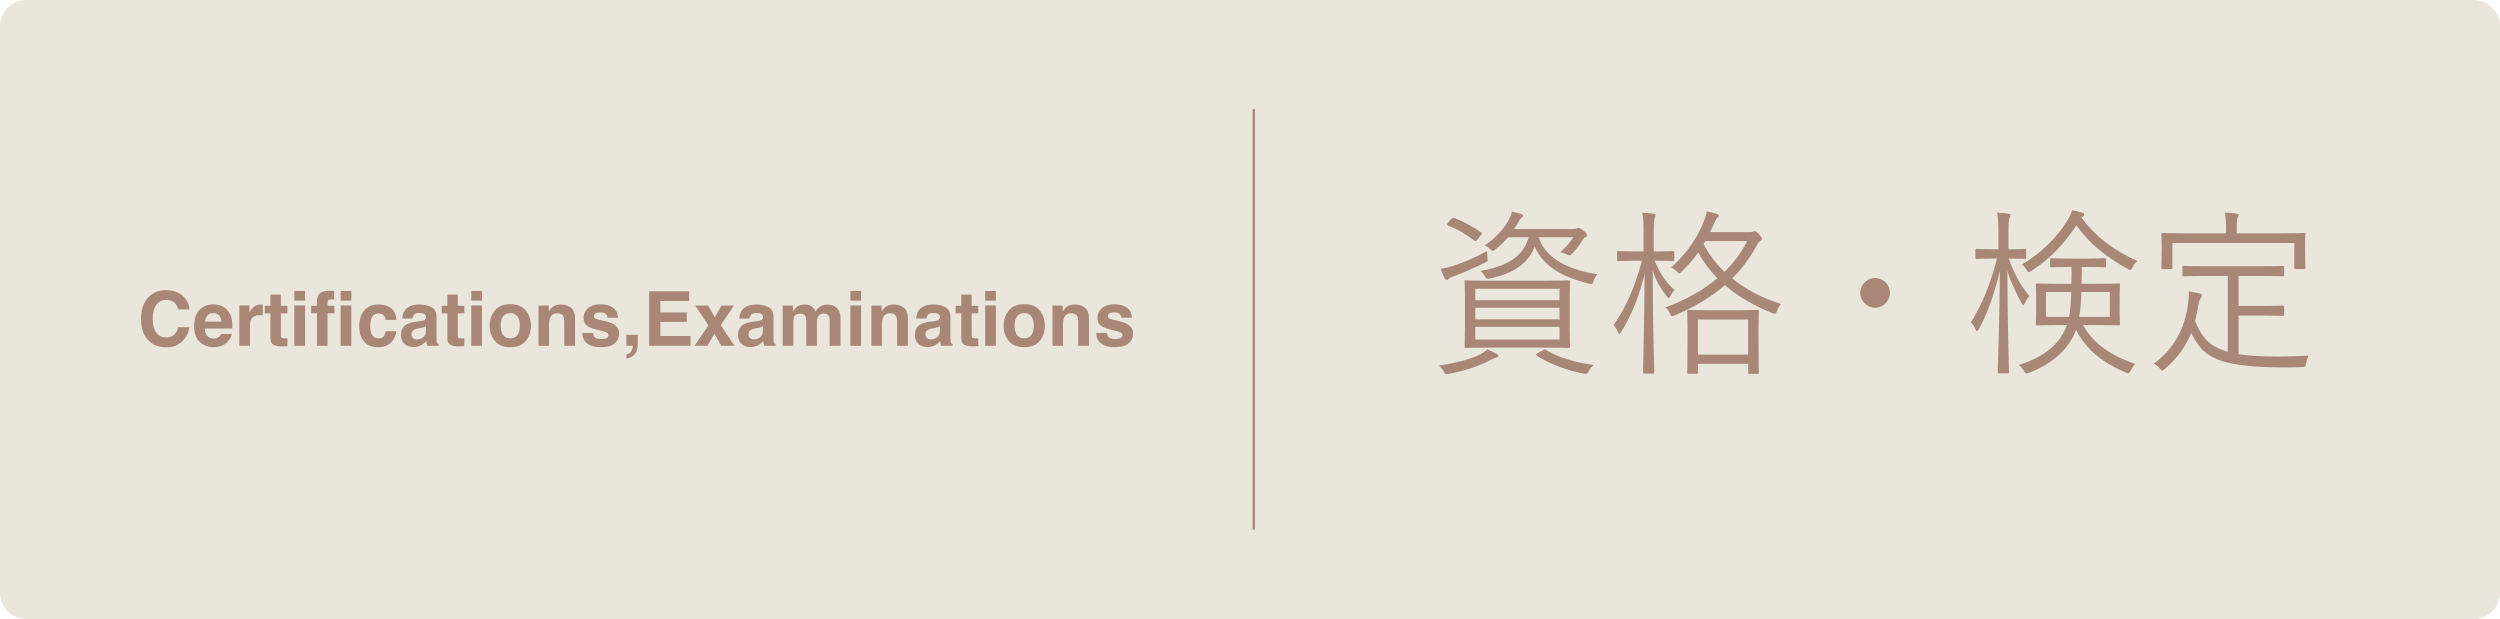 <?xml version="1.0" encoding="utf-8"?>
<!-- Generator: Adobe Illustrator 26.2.1, SVG Export Plug-In . SVG Version: 6.00 Build 0)  -->
<!DOCTYPE svg PUBLIC "-//W3C//DTD SVG 1.1//EN" "http://www.w3.org/Graphics/SVG/1.1/DTD/svg11.dtd">
<svg version="1.1" id="レイヤー_1" xmlns="http://www.w3.org/2000/svg" xmlns:xlink="http://www.w3.org/1999/xlink" x="0px"
	 y="0px" width="1088.352px" height="269.496px" viewBox="0 0 1088.352 269.496"
	 style="enable-background:new 0 0 1088.352 269.496;" xml:space="preserve">
<g>
	<path style="opacity:0.85;fill:#E6E2D6;" d="M1077.013,269.496H11.339C5.102,269.496,0,264.394,0,258.157V11.339C0,5.102,5.102,0,11.339,0h1065.674
		c6.236,0,11.339,5.102,11.339,11.339v246.819C1088.352,264.394,1083.249,269.496,1077.013,269.496z"/>
	<line style="fill:none;stroke:#A98776;stroke-miterlimit:10;" x1="545.818" y1="47.521" x2="545.818" y2="230.624"/>
	<g>
		<g>
			<path style="fill:#A98776;" d="M651.443,155.685c-0.778,0.156-1.634,0.545-2.49,1.012c-4.826,2.646-11.676,4.826-18.214,6.071
				c-1.479,0.312-1.557,0.233-2.257-1.09c-0.623-1.012-1.323-1.945-2.023-2.568c6.693-0.934,13.621-2.646,18.058-4.903
				c1.012-0.545,2.102-1.246,2.957-2.102c1.791,0.778,2.803,1.245,4.048,1.945c0.545,0.312,0.778,0.545,0.778,0.935
				C652.3,155.296,652.066,155.53,651.443,155.685z M646.385,114.355c-4.593,2.335-9.263,4.358-12.921,5.682
				c-1.479,0.545-2.257,0.856-2.646,1.245c-0.39,0.39-0.7,0.545-1.012,0.545c-0.39,0-0.623-0.155-0.856-0.622
				c-0.545-1.09-1.245-2.725-1.79-4.203c1.557-0.233,3.58-0.623,5.682-1.323c4.515-1.479,8.951-3.425,14.556-6.383
				c0,0.778,0.077,1.79,0.155,2.725C647.785,113.654,647.785,113.654,646.385,114.355z M631.674,95.441
				c0.545-0.7,0.855-0.778,1.4-0.545c3.736,1.323,8.018,3.736,11.676,6.227c0.545,0.39,0.545,0.545-0.078,1.323l-1.479,1.79
				c-0.778,0.935-0.856,0.856-1.401,0.468c-3.813-2.958-7.55-4.981-11.364-6.539c-0.622-0.233-0.7-0.467,0-1.245L631.674,95.441z
				 M683.357,143.075c0,5.448,0.155,7.395,0.155,7.784c0,0.544-0.078,0.622-0.623,0.622c-0.467,0-3.113-0.155-10.818-0.155h-23.039
				c-7.706,0-10.353,0.155-10.819,0.155c-0.545,0-0.623-0.078-0.623-0.622c0-0.468,0.156-2.336,0.156-7.784v-12.609
				c0-5.526-0.156-7.395-0.156-7.783c0-0.545,0.078-0.623,0.623-0.623c0.467,0,3.113,0.156,10.819,0.156h23.039
				c7.705,0,10.352-0.156,10.818-0.156c0.545,0,0.623,0.078,0.623,0.623c0,0.389-0.155,2.257-0.155,7.783V143.075z M678.92,125.718
				h-36.661v4.981h36.661V125.718z M678.92,133.969h-36.661v5.06h36.661V133.969z M678.92,142.297h-36.661v5.526h36.661V142.297z
				 M669.891,103.302c3.113,10.43,15.645,14.633,25.53,16.111c-0.701,0.778-1.246,1.713-1.635,2.88
				c-0.467,1.401-0.623,1.558-2.023,1.168c-9.652-2.335-19.537-6.538-23.662-16.112c-2.803,7.551-9.574,11.754-19.304,13.855
				c-1.479,0.311-1.634,0.311-2.49-1.168c-0.467-0.778-1.245-1.635-1.868-2.102c11.286-1.945,18.759-6.071,21.016-14.633h-8.951
				c-1.557,1.868-3.269,3.58-5.526,5.293c-0.545,0.389-0.778,0.622-1.09,0.622s-0.622-0.233-1.245-0.855
				c-0.623-0.623-1.479-1.168-2.335-1.479c4.826-3.347,8.25-7.083,10.43-10.975c0.623-1.09,1.168-2.413,1.479-3.813
				c1.634,0.389,2.88,0.7,3.892,1.012c0.622,0.233,0.934,0.467,0.934,0.856c0,0.311-0.233,0.544-0.7,0.855s-0.856,1.012-1.245,1.713
				c-0.623,1.167-1.246,2.179-1.946,3.191h25.062c1.168,0,1.791-0.078,2.102-0.234c0.312-0.155,0.623-0.311,0.856-0.311
				c0.39,0,0.778,0.233,1.946,1.089c1.323,1.013,1.79,1.635,1.79,2.102c0,0.39-0.233,0.545-0.623,0.778
				c-0.545,0.312-0.856,0.623-1.479,1.635c-1.323,2.102-2.335,3.425-4.203,5.448c-0.623,0.623-0.856,0.935-1.323,0.935
				c-0.312,0-0.778-0.155-1.401-0.467c-0.934-0.468-1.79-0.701-2.646-0.856c2.335-1.946,4.203-4.281,5.683-6.538H669.891z
				 M671.681,152.493c0.623-0.389,0.935-0.467,1.401-0.155c5.604,3.503,12.765,5.448,20.782,6.538
				c-0.778,0.7-1.558,1.479-2.18,2.646c-0.7,1.245-0.856,1.323-2.413,1.09c-6.227-1.168-14.478-3.97-20.237-7.784
				c-0.545-0.389-0.467-0.622,0.467-1.167L671.681,152.493z"/>
			<path style="fill:#A98776;" d="M720.325,113.498c2.258,5.293,4.748,9.34,8.641,12.688c-0.701,0.778-1.323,1.712-1.791,2.724
				c-0.311,0.623-0.467,0.935-0.7,0.935c-0.155,0-0.389-0.233-0.778-0.701c-2.725-3.425-4.67-6.85-6.227-11.363
				c0.077,23.973,0.7,43.12,0.7,44.21c0,0.545-0.078,0.623-0.623,0.623h-3.658c-0.545,0-0.622-0.078-0.622-0.623
				c0-1.09,0.545-19.926,0.7-42.731c-2.335,9.574-5.682,17.979-10.118,25.141c-0.39,0.623-0.623,0.935-0.856,0.935
				s-0.467-0.312-0.7-0.935c-0.468-1.167-1.168-2.257-1.868-2.88c5.682-7.939,9.418-17.046,12.376-28.021h-2.88
				c-5.371,0-6.928,0.155-7.317,0.155c-0.544,0-0.622-0.077-0.622-0.622v-3.036c0-0.622,0.078-0.7,0.622-0.7
				c0.39,0,1.946,0.155,7.317,0.155h3.58v-7.627c0-4.515-0.078-6.85-0.545-9.185c1.946,0.077,3.113,0.155,4.903,0.389
				c0.545,0.078,0.856,0.39,0.856,0.7c0,0.545-0.155,0.935-0.39,1.479c-0.311,0.856-0.389,2.179-0.389,6.538v7.705h0.934
				c5.449,0,6.928-0.155,7.395-0.155c0.545,0,0.623,0.078,0.623,0.7v3.036c0,0.545-0.078,0.622-0.623,0.622
				c-0.467,0-1.945-0.155-7.395-0.155H720.325z M761.656,101.045c0.622,0,1.012,0,1.323-0.156c0.312-0.155,0.545-0.233,0.778-0.233
				c0.389,0,0.934,0.155,2.023,1.245c1.09,1.245,1.245,1.557,1.245,1.946c0,0.467-0.233,0.778-0.7,1.09
				c-0.545,0.389-0.934,0.855-1.557,1.945c-2.958,5.448-6.46,10.196-10.663,14.322c6.305,5.137,13.698,8.795,21.248,11.13
				c-0.855,1.012-1.322,1.946-1.79,3.036c-0.545,1.4-0.545,1.4-2.023,0.934c-7.316-2.958-14.478-6.85-20.626-12.143
				c-5.916,5.138-13.076,9.418-21.716,13.076c-0.545,0.234-0.935,0.39-1.168,0.39c-0.467,0-0.7-0.312-1.09-1.245
				c-0.467-1.012-1.167-1.946-1.868-2.568c8.484-3.036,16.268-7.395,22.572-12.688c-3.191-3.27-6.071-7.005-8.328-11.208
				c-2.102,2.957-4.515,5.682-7.161,8.25c-0.545,0.545-0.855,0.856-1.167,0.856c-0.233,0-0.545-0.312-1.09-0.935
				c-0.623-0.7-1.635-1.245-2.413-1.634c6.538-5.76,11.831-13.311,14.478-20.627c0.545-1.323,0.934-2.646,1.012-3.813
				c1.79,0.389,3.27,0.7,4.437,1.09c0.545,0.233,0.856,0.389,0.856,0.778c0,0.312-0.233,0.622-0.623,0.934
				c-0.545,0.467-0.855,1.09-1.245,2.024c-0.623,1.479-1.245,2.88-1.946,4.203H761.656z M765.548,149.302
				c0,10.819,0.155,12.532,0.155,12.921c0,0.467-0.077,0.545-0.622,0.545h-3.425c-0.545,0-0.623-0.078-0.623-0.545v-3.813h-21.871
				v3.735c0,0.468-0.078,0.545-0.623,0.545h-3.425c-0.545,0-0.623-0.077-0.623-0.545c0-0.467,0.156-2.179,0.156-12.765v-5.76
				c0-5.76-0.156-7.628-0.156-8.095c0-0.545,0.078-0.623,0.623-0.623c0.39,0,2.491,0.156,9.029,0.156h11.908
				c6.461,0,8.562-0.156,9.029-0.156c0.545,0,0.622,0.078,0.622,0.623c0,0.39-0.155,2.335-0.155,7.238V149.302z M761.033,139.106
				h-21.871v15.256h21.871V139.106z M742.431,104.937l-0.778,1.323c2.335,4.592,5.448,8.562,9.106,12.064
				c4.126-4.048,7.473-8.562,9.886-13.388H742.431z"/>
			<path style="fill:#A98776;" d="M822.754,127.509c0,3.502-2.88,6.46-6.46,6.46c-3.503,0-6.461-2.958-6.461-6.46
				c0-3.581,2.958-6.461,6.461-6.461C819.874,121.048,822.754,123.928,822.754,127.509z"/>
			<path style="fill:#A98776;" d="M882.063,112.097c0,0.545-0.078,0.623-0.623,0.623c-0.467,0-1.946-0.155-6.928-0.155
				c2.18,6.46,5.138,11.675,8.951,16.345c-0.778,0.778-1.479,2.024-1.945,3.036c-0.312,0.622-0.545,0.934-0.701,0.934
				c-0.233,0-0.389-0.312-0.7-0.856c-2.257-4.203-4.592-8.64-6.227-14.088c0.077,23.506,0.7,42.888,0.7,44.055
				c0,0.467-0.078,0.545-0.545,0.545h-3.736c-0.545,0-0.622-0.078-0.622-0.545c0-1.167,0.778-21.016,0.934-43.977
				c-2.335,9.34-4.825,17.357-9.185,25.296c-0.312,0.545-0.545,0.856-0.778,0.856s-0.467-0.233-0.622-0.778
				c-0.468-1.245-1.246-2.413-2.024-3.035c4.515-7.239,8.329-16.034,11.364-27.787h-1.79c-5.138,0-6.616,0.155-7.005,0.155
				c-0.545,0-0.623-0.078-0.623-0.623v-3.035c0-0.623,0.078-0.7,0.623-0.7c0.389,0,1.867,0.155,7.005,0.155h2.413v-6.693
				c0-4.593-0.078-6.85-0.623-9.263c1.946,0.078,3.503,0.233,4.903,0.467c0.623,0.078,0.935,0.312,0.935,0.7
				c0,0.545-0.233,0.935-0.468,1.401c-0.311,0.778-0.389,2.18-0.389,6.616v6.771h0.389c4.748,0,6.228-0.155,6.694-0.155
				c0.545,0,0.623,0.077,0.623,0.7V112.097z M906.814,141.519c4.593,8.173,12.454,13.543,22.806,16.891
				c-0.778,0.778-1.479,1.79-2.023,2.88c-0.467,0.855-0.7,1.245-1.09,1.245c-0.312,0-0.623-0.155-1.245-0.39
				c-9.963-4.437-16.734-9.495-21.482-18.524c-2.803,7.706-9.651,14.556-20.471,18.681c-1.479,0.467-1.479,0.467-2.258-0.935
				c-0.544-0.855-1.323-1.79-2.179-2.49c11.753-3.658,18.213-9.651,20.938-17.357h-2.958c-7.083,0-9.496,0.156-9.963,0.156
				c-0.545,0-0.622-0.078-0.622-0.623c0-0.467,0.155-1.713,0.155-5.682v-5.604c0-4.048-0.155-5.371-0.155-5.76
				c0-0.545,0.077-0.623,0.622-0.623c0.467,0,2.88,0.156,9.963,0.156h4.903c0.078-2.18,0.078-4.593,0.078-7.316h-1.167
				c-5.449,0-7.083,0.155-7.473,0.155c-0.622,0-0.7-0.078-0.7-0.545v-2.802c0-0.545,0.078-0.623,0.7-0.623
				c0.39,0,2.023,0.156,7.473,0.156h8.017c5.448,0,7.083-0.156,7.473-0.156c0.622,0,0.7,0.078,0.7,0.623v2.802
				c0,0.467-0.078,0.545-0.7,0.545c-0.39,0-2.024-0.155-7.473-0.155h-2.413c0,2.646,0,5.137-0.077,7.316h6.227
				c7.083,0,9.496-0.156,9.885-0.156c0.545,0,0.623,0.078,0.623,0.623c0,0.389-0.156,1.712-0.156,5.76v5.604
				c0,3.969,0.156,5.215,0.156,5.682c0,0.545-0.078,0.623-0.623,0.623c-0.389,0-2.802-0.156-9.885-0.156H906.814z M928.374,116.456
				c-0.39,0.778-0.623,1.09-0.935,1.09c-0.233,0-0.622-0.156-1.167-0.468c-9.418-5.292-16.423-10.663-22.339-18.991
				c-5.06,7.861-11.441,14.555-19.536,19.848c-0.545,0.312-0.935,0.545-1.168,0.545c-0.312,0-0.545-0.312-1.012-1.09
				c-0.545-0.856-1.245-1.712-2.023-2.257c8.328-4.826,15.411-11.831,20.003-19.459c1.013-1.635,1.479-2.646,1.868-4.125
				c1.79,0.312,3.036,0.622,4.359,1.012c0.622,0.155,0.934,0.389,0.934,0.934c0,0.233-0.155,0.545-0.467,0.701
				c-0.312,0.155-0.545,0.311-0.778,0.545c6.071,8.095,13.543,14.01,24.44,18.913C929.619,114.355,928.919,115.288,928.374,116.456z
				 M890.702,127.119v10.819h10.04c0.545-2.725,0.856-6.071,0.935-10.819H890.702z M918.489,127.119h-12.376
				c-0.156,4.437-0.39,7.861-0.935,10.819h13.311V127.119z"/>
			<path style="fill:#A98776;" d="M974.528,154.206c4.515,0.7,10.196,1.012,17.591,1.012c3.892,0,8.328-0.156,12.92-0.39
				c-0.545,1.09-0.855,2.18-1.089,3.27c-0.312,1.557-0.312,1.635-1.868,1.712c-2.491,0.078-4.904,0.156-7.316,0.156
				c-30.745-0.078-35.727-4.981-40.864-15.022c-2.568,6.46-6.305,11.208-11.441,15.645c-0.545,0.468-0.856,0.778-1.09,0.778
				c-0.312,0-0.545-0.311-1.09-0.934c-0.778-0.934-1.634-1.635-2.646-2.102c8.018-5.915,13.622-14.399,15.022-27.087
				c0.233-1.79,0.312-2.88,0.233-4.358c1.79,0.233,3.191,0.545,4.515,0.856c0.935,0.233,1.168,0.467,1.168,0.855
				c0,0.468-0.312,0.856-0.545,1.246c-0.312,0.389-0.623,1.09-0.778,1.945c-0.468,2.88-1.012,5.526-1.713,7.939
				c2.88,6.85,6.071,11.131,14.322,13.388v-33.002h-8.406c-7.784,0-10.274,0.155-10.664,0.155c-0.622,0-0.7-0.078-0.7-0.622v-3.27
				c0-0.545,0.078-0.623,0.7-0.623c0.39,0,2.88,0.156,10.664,0.156h21.638c7.706,0,10.274-0.156,10.663-0.156
				c0.545,0,0.623,0.078,0.623,0.623v3.27c0,0.544-0.078,0.622-0.623,0.622c-0.389,0-2.957-0.155-10.663-0.155h-8.562v13.076h11.598
				c5.525,0,7.16-0.156,7.627-0.156c0.545,0,0.623,0.078,0.623,0.623v3.27c0,0.545-0.078,0.622-0.623,0.622
				c-0.467,0-2.102-0.155-7.627-0.155h-11.598V154.206z M1003.482,108.517c0,6.616,0.156,7.55,0.156,8.017
				c0,0.545-0.078,0.623-0.623,0.623h-3.58c-0.545,0-0.623-0.078-0.623-0.623v-10.741H945.73v10.741
				c0,0.545-0.078,0.623-0.623,0.623h-3.58c-0.545,0-0.623-0.078-0.623-0.623c0-0.467,0.155-1.4,0.155-8.017v-2.413
				c0-2.568-0.155-3.658-0.155-4.125s0.078-0.545,0.623-0.545c0.389,0,3.035,0.155,10.741,0.155h16.812V100.5
				c0-3.97-0.078-6.071-0.545-7.939c2.102,0.078,3.58,0.155,5.059,0.389c0.623,0.078,0.935,0.312,0.935,0.623
				c0,0.545-0.233,0.856-0.467,1.401c-0.312,0.778-0.312,1.945-0.312,5.526v1.089h18.446c7.706,0,10.353-0.155,10.819-0.155
				c0.545,0,0.623,0.078,0.623,0.545s-0.156,1.557-0.156,3.58V108.517z"/>
		</g>
	</g>
	<g>
		<g>
			<path style="fill:#A98776;" d="M79.187,148.77c-1.772,1.622-4.039,2.433-6.8,2.433c-3.416,0-6.102-1.096-8.057-3.287
				c-1.955-2.202-2.933-5.221-2.933-9.056c0-4.146,1.112-7.342,3.335-9.587c1.934-1.955,4.394-2.933,7.38-2.933
				c3.996,0,6.918,1.311,8.766,3.932c1.021,1.472,1.568,2.948,1.644,4.431H77.56c-0.322-1.139-0.736-1.998-1.241-2.578
				c-0.902-1.031-2.24-1.547-4.012-1.547c-1.805,0-3.228,0.729-4.27,2.184c-1.042,1.456-1.563,3.516-1.563,6.18
				s0.55,4.659,1.652,5.986c1.101,1.326,2.5,1.989,4.197,1.989c1.74,0,3.067-0.569,3.98-1.708c0.505-0.612,0.924-1.53,1.257-2.755
				h4.915C82.045,145.042,80.949,147.148,79.187,148.77z"/>
			<path style="fill:#A98776;" d="M100.924,145.386c-0.118,1.042-0.661,2.1-1.627,3.174c-1.504,1.708-3.609,2.562-6.316,2.562
				c-2.234,0-4.206-0.72-5.914-2.159s-2.562-3.781-2.562-7.025c0-3.04,0.771-5.371,2.312-6.993s3.542-2.434,6.002-2.434
				c1.461,0,2.777,0.274,3.948,0.822s2.138,1.412,2.9,2.594c0.688,1.042,1.133,2.251,1.337,3.626
				c0.118,0.806,0.167,1.966,0.145,3.48H89.129c0.064,1.762,0.618,2.997,1.66,3.706c0.634,0.44,1.396,0.66,2.288,0.66
				c0.945,0,1.713-0.269,2.304-0.806c0.322-0.29,0.607-0.692,0.854-1.208H100.924z M96.38,140.004
				c-0.075-1.214-0.443-2.135-1.104-2.764c-0.661-0.628-1.48-0.942-2.458-0.942c-1.063,0-1.888,0.333-2.473,0.999
				c-0.586,0.666-0.954,1.568-1.104,2.707H96.38z"/>
			<path style="fill:#A98776;" d="M113.073,137.216c-1.848,0-3.088,0.602-3.722,1.805c-0.354,0.677-0.532,1.719-0.532,3.126v8.396h-4.625
				v-17.563h4.383v3.062c0.709-1.171,1.327-1.972,1.853-2.401c0.859-0.72,1.977-1.079,3.352-1.079c0.086,0,0.158,0.003,0.217,0.008
				c0.059,0.006,0.191,0.014,0.395,0.024v4.705c-0.29-0.032-0.548-0.054-0.773-0.064S113.213,137.216,113.073,137.216z"/>
			<path style="fill:#A98776;" d="M125.126,147.271v3.433l-2.175,0.08c-2.17,0.075-3.652-0.301-4.447-1.128
				c-0.516-0.526-0.773-1.337-0.773-2.433V136.41h-2.449v-3.271h2.449v-4.898h4.544v4.898h2.852v3.271h-2.852v9.281
				c0,0.72,0.091,1.169,0.274,1.346c0.183,0.178,0.741,0.266,1.676,0.266c0.14,0,0.287-0.002,0.443-0.008
				C124.822,147.29,124.976,147.282,125.126,147.271z"/>
			<path style="fill:#A98776;" d="M132.796,126.646v4.238h-4.657v-4.238H132.796z M132.796,132.979v17.563h-4.657v-17.563H132.796z"/>
			<path style="fill:#A98776;" d="M145.477,126.646v3.738c-0.258-0.032-0.69-0.056-1.297-0.072c-0.607-0.016-1.026,0.118-1.257,0.403
				c-0.231,0.284-0.347,0.599-0.347,0.942v1.482h3.013v3.238h-3.013v14.164h-4.576v-14.164h-2.562v-3.238h2.514v-1.128
				c0-1.88,0.317-3.175,0.951-3.884c0.666-1.053,2.272-1.579,4.818-1.579c0.29,0,0.553,0.009,0.79,0.024
				C144.747,126.59,145.069,126.614,145.477,126.646z"/>
			<path style="fill:#A98776;" d="M152.954,126.646v4.238h-4.657v-4.238H152.954z M152.954,132.979v17.563h-4.657v-17.563H152.954z"/>
			<path style="fill:#A98776;" d="M172.596,139.279h-4.705c-0.086-0.655-0.306-1.246-0.661-1.772c-0.516-0.709-1.316-1.063-2.401-1.063
				c-1.547,0-2.605,0.769-3.174,2.305c-0.301,0.816-0.451,1.901-0.451,3.255c0,1.289,0.15,2.325,0.451,3.109
				c0.548,1.461,1.579,2.191,3.094,2.191c1.074,0,1.837-0.29,2.288-0.87s0.725-1.332,0.822-2.256h4.689
				c-0.107,1.396-0.612,2.718-1.515,3.964c-1.439,2.009-3.572,3.014-6.397,3.014s-4.904-0.838-6.236-2.514s-1.998-3.852-1.998-6.526
				c0-3.019,0.736-5.365,2.208-7.041s3.502-2.514,6.091-2.514c2.202,0,4.004,0.494,5.406,1.482
				C171.508,135.031,172.338,136.776,172.596,139.279z"/>
			<path style="fill:#A98776;" d="M176.415,134.88c1.214-1.547,3.298-2.32,6.252-2.32c1.923,0,3.631,0.381,5.124,1.144
				s2.24,2.202,2.24,4.318v8.057c0,0.559,0.011,1.235,0.032,2.03c0.032,0.602,0.124,1.01,0.274,1.225s0.376,0.393,0.677,0.532v0.677
				h-4.995c-0.14-0.354-0.236-0.688-0.29-0.999s-0.097-0.666-0.129-1.063c-0.634,0.688-1.364,1.272-2.191,1.756
				c-0.988,0.569-2.105,0.854-3.352,0.854c-1.59,0-2.903-0.454-3.939-1.361c-1.037-0.908-1.555-2.194-1.555-3.859
				c0-2.159,0.833-3.723,2.498-4.689c0.913-0.526,2.256-0.902,4.028-1.128l1.563-0.193c0.849-0.107,1.456-0.241,1.821-0.402
				c0.655-0.279,0.983-0.715,0.983-1.306c0-0.72-0.25-1.216-0.75-1.49c-0.499-0.273-1.232-0.411-2.199-0.411
				c-1.085,0-1.853,0.269-2.304,0.806c-0.322,0.397-0.537,0.935-0.645,1.611h-4.431C175.222,137.13,175.652,135.868,176.415,134.88z
				 M179.831,147.223c0.43,0.354,0.956,0.531,1.579,0.531c0.988,0,1.898-0.29,2.731-0.87c0.832-0.58,1.265-1.638,1.297-3.174v-1.708
				c-0.29,0.183-0.583,0.33-0.878,0.443c-0.296,0.112-0.701,0.217-1.217,0.313l-1.031,0.193c-0.967,0.172-1.66,0.382-2.079,0.629
				c-0.709,0.419-1.063,1.068-1.063,1.949C179.17,146.315,179.39,146.879,179.831,147.223z"/>
			<path style="fill:#A98776;" d="M202.148,147.271v3.433l-2.175,0.08c-2.17,0.075-3.652-0.301-4.447-1.128
				c-0.516-0.526-0.773-1.337-0.773-2.433V136.41h-2.449v-3.271h2.449v-4.898h4.544v4.898h2.852v3.271h-2.852v9.281
				c0,0.72,0.091,1.169,0.274,1.346c0.183,0.178,0.741,0.266,1.676,0.266c0.14,0,0.287-0.002,0.443-0.008
				C201.844,147.29,201.997,147.282,202.148,147.271z"/>
			<path style="fill:#A98776;" d="M209.817,126.646v4.238h-4.657v-4.238H209.817z M209.817,132.979v17.563h-4.657v-17.563H209.817z"/>
			<path style="fill:#A98776;" d="M228.912,135.202c1.482,1.858,2.224,4.055,2.224,6.59c0,2.578-0.741,4.783-2.224,6.615
				c-1.482,1.831-3.733,2.747-6.751,2.747s-5.269-0.916-6.751-2.747c-1.482-1.832-2.224-4.037-2.224-6.615
				c0-2.535,0.741-4.731,2.224-6.59s3.733-2.788,6.751-2.788S227.429,133.344,228.912,135.202z M222.144,136.298
				c-1.343,0-2.377,0.476-3.102,1.426c-0.726,0.951-1.088,2.307-1.088,4.068s0.362,3.121,1.088,4.077
				c0.725,0.956,1.759,1.434,3.102,1.434s2.374-0.478,3.094-1.434s1.08-2.315,1.08-4.077s-0.36-3.117-1.08-4.068
				C224.518,136.774,223.487,136.298,222.144,136.298z"/>
			<path style="fill:#A98776;" d="M242.689,136.378c-1.558,0-2.626,0.661-3.207,1.982c-0.301,0.698-0.451,1.59-0.451,2.675v9.507h-4.576
				v-17.531h4.431v2.562c0.591-0.902,1.149-1.552,1.676-1.949c0.945-0.709,2.143-1.063,3.593-1.063c1.815,0,3.3,0.476,4.456,1.426
				c1.154,0.951,1.732,2.527,1.732,4.729v11.827h-4.705v-10.684c0-0.924-0.124-1.633-0.371-2.127
				C244.816,136.829,243.956,136.378,242.689,136.378z"/>
			<path style="fill:#A98776;" d="M266.681,133.784c1.375,0.881,2.165,2.396,2.369,4.544h-4.592c-0.064-0.591-0.231-1.059-0.5-1.402
				c-0.505-0.623-1.364-0.935-2.578-0.935c-0.999,0-1.711,0.156-2.135,0.468s-0.636,0.677-0.636,1.096
				c0,0.526,0.226,0.907,0.677,1.144c0.451,0.247,2.046,0.672,4.786,1.273c1.826,0.43,3.196,1.079,4.109,1.949
				c0.902,0.881,1.354,1.982,1.354,3.304c0,1.74-0.647,3.161-1.942,4.262s-3.295,1.651-6.002,1.651
				c-2.761,0-4.799-0.583-6.115-1.748c-1.316-1.165-1.974-2.65-1.974-4.455h4.657c0.097,0.816,0.306,1.396,0.628,1.74
				c0.569,0.612,1.622,0.918,3.158,0.918c0.902,0,1.619-0.134,2.151-0.402c0.531-0.269,0.797-0.672,0.797-1.209
				c0-0.516-0.215-0.907-0.645-1.176s-2.025-0.73-4.786-1.386c-1.987-0.494-3.389-1.112-4.206-1.854
				c-0.816-0.73-1.225-1.783-1.225-3.158c0-1.622,0.636-3.016,1.91-4.181c1.272-1.166,3.064-1.749,5.374-1.749
				C263.507,132.479,265.295,132.914,266.681,133.784z"/>
			<path style="fill:#A98776;" d="M277.364,152.186c-0.193,0.795-0.553,1.482-1.08,2.062c-0.569,0.623-1.238,1.093-2.006,1.41
				c-0.768,0.316-1.297,0.475-1.587,0.475v-1.772c0.924-0.258,1.604-0.688,2.038-1.289c0.436-0.602,0.685-1.444,0.75-2.529h-2.788
				v-4.802h4.963v4.157C277.654,150.628,277.558,151.391,277.364,152.186z"/>
			<path style="fill:#A98776;" d="M299.004,140.165h-11.537v6.106h13.148v4.271h-17.999v-23.751h17.418v4.205h-12.568v5.044h11.537V140.165z
				"/>
			<path style="fill:#A98776;" d="M319.758,150.542h-5.72l-3.029-5.27l-3.045,5.27h-5.575l5.994-8.895l-5.736-8.637h5.624l2.933,5.092
				l2.868-5.092h5.462l-5.769,8.556L319.758,150.542z"/>
			<path style="fill:#A98776;" d="M323.126,134.88c1.214-1.547,3.298-2.32,6.252-2.32c1.923,0,3.631,0.381,5.124,1.144
				s2.24,2.202,2.24,4.318v8.057c0,0.559,0.011,1.235,0.032,2.03c0.032,0.602,0.124,1.01,0.274,1.225s0.376,0.393,0.677,0.532v0.677
				h-4.995c-0.14-0.354-0.236-0.688-0.29-0.999s-0.097-0.666-0.129-1.063c-0.634,0.688-1.364,1.272-2.191,1.756
				c-0.988,0.569-2.105,0.854-3.352,0.854c-1.59,0-2.903-0.454-3.939-1.361c-1.037-0.908-1.555-2.194-1.555-3.859
				c0-2.159,0.833-3.723,2.498-4.689c0.913-0.526,2.256-0.902,4.028-1.128l1.563-0.193c0.849-0.107,1.456-0.241,1.821-0.402
				c0.655-0.279,0.983-0.715,0.983-1.306c0-0.72-0.25-1.216-0.75-1.49c-0.499-0.273-1.232-0.411-2.199-0.411
				c-1.085,0-1.853,0.269-2.304,0.806c-0.322,0.397-0.537,0.935-0.645,1.611h-4.431C321.934,137.13,322.363,135.868,323.126,134.88z
				 M326.542,147.223c0.43,0.354,0.956,0.531,1.579,0.531c0.988,0,1.898-0.29,2.731-0.87c0.832-0.58,1.265-1.638,1.297-3.174v-1.708
				c-0.29,0.183-0.583,0.33-0.878,0.443c-0.296,0.112-0.701,0.217-1.217,0.313l-1.031,0.193c-0.967,0.172-1.66,0.382-2.079,0.629
				c-0.709,0.419-1.063,1.068-1.063,1.949C325.881,146.315,326.102,146.879,326.542,147.223z"/>
			<path style="fill:#A98776;" d="M350.68,137.813c-0.387-0.849-1.144-1.273-2.272-1.273c-1.311,0-2.191,0.425-2.643,1.273
				c-0.247,0.483-0.371,1.203-0.371,2.159v10.57h-4.657v-17.531h4.463v2.562c0.569-0.913,1.106-1.562,1.611-1.949
				c0.892-0.688,2.046-1.031,3.464-1.031c1.343,0,2.428,0.295,3.255,0.886c0.666,0.548,1.171,1.252,1.515,2.111
				c0.602-1.031,1.348-1.789,2.24-2.272c0.945-0.483,1.998-0.725,3.158-0.725c0.773,0,1.536,0.15,2.288,0.451
				s1.434,0.827,2.046,1.579c0.494,0.612,0.827,1.364,0.999,2.256c0.107,0.591,0.161,1.455,0.161,2.594l-0.032,11.07h-4.705V139.36
				c0-0.666-0.107-1.214-0.322-1.644c-0.408-0.816-1.16-1.225-2.256-1.225c-1.268,0-2.143,0.526-2.626,1.579
				c-0.247,0.559-0.371,1.229-0.371,2.014v10.458h-4.625v-10.458C351.002,139.042,350.895,138.285,350.68,137.813z"/>
			<path style="fill:#A98776;" d="M374.882,126.646v4.238h-4.657v-4.238H374.882z M374.882,132.979v17.563h-4.657v-17.563H374.882z"/>
			<path style="fill:#A98776;" d="M387.595,136.378c-1.558,0-2.626,0.661-3.207,1.982c-0.301,0.698-0.451,1.59-0.451,2.675v9.507h-4.576
				v-17.531h4.431v2.562c0.591-0.902,1.149-1.552,1.676-1.949c0.945-0.709,2.143-1.063,3.593-1.063c1.815,0,3.3,0.476,4.456,1.426
				c1.154,0.951,1.732,2.527,1.732,4.729v11.827h-4.705v-10.684c0-0.924-0.124-1.633-0.371-2.127
				C389.722,136.829,388.863,136.378,387.595,136.378z"/>
			<path style="fill:#A98776;" d="M400.148,134.88c1.214-1.547,3.298-2.32,6.252-2.32c1.923,0,3.631,0.381,5.124,1.144
				s2.24,2.202,2.24,4.318v8.057c0,0.559,0.011,1.235,0.032,2.03c0.032,0.602,0.124,1.01,0.274,1.225s0.376,0.393,0.677,0.532v0.677
				h-4.995c-0.14-0.354-0.236-0.688-0.29-0.999s-0.097-0.666-0.129-1.063c-0.634,0.688-1.364,1.272-2.191,1.756
				c-0.988,0.569-2.105,0.854-3.352,0.854c-1.59,0-2.903-0.454-3.939-1.361c-1.037-0.908-1.555-2.194-1.555-3.859
				c0-2.159,0.833-3.723,2.498-4.689c0.913-0.526,2.256-0.902,4.028-1.128l1.563-0.193c0.849-0.107,1.456-0.241,1.821-0.402
				c0.655-0.279,0.983-0.715,0.983-1.306c0-0.72-0.25-1.216-0.75-1.49c-0.499-0.273-1.232-0.411-2.199-0.411
				c-1.085,0-1.853,0.269-2.304,0.806c-0.322,0.397-0.537,0.935-0.645,1.611h-4.431C398.955,137.13,399.385,135.868,400.148,134.88z
				 M403.564,147.223c0.43,0.354,0.956,0.531,1.579,0.531c0.988,0,1.898-0.29,2.731-0.87c0.832-0.58,1.265-1.638,1.297-3.174v-1.708
				c-0.29,0.183-0.583,0.33-0.878,0.443c-0.296,0.112-0.701,0.217-1.217,0.313l-1.031,0.193c-0.967,0.172-1.66,0.382-2.079,0.629
				c-0.709,0.419-1.063,1.068-1.063,1.949C402.903,146.315,403.123,146.879,403.564,147.223z"/>
			<path style="fill:#A98776;" d="M425.88,147.271v3.433l-2.175,0.08c-2.17,0.075-3.652-0.301-4.447-1.128
				c-0.516-0.526-0.773-1.337-0.773-2.433V136.41h-2.449v-3.271h2.449v-4.898h4.544v4.898h2.852v3.271h-2.852v9.281
				c0,0.72,0.091,1.169,0.274,1.346c0.183,0.178,0.741,0.266,1.676,0.266c0.14,0,0.287-0.002,0.443-0.008
				C425.577,147.29,425.73,147.282,425.88,147.271z"/>
			<path style="fill:#A98776;" d="M433.55,126.646v4.238h-4.657v-4.238H433.55z M433.55,132.979v17.563h-4.657v-17.563H433.55z"/>
			<path style="fill:#A98776;" d="M452.645,135.202c1.482,1.858,2.224,4.055,2.224,6.59c0,2.578-0.741,4.783-2.224,6.615
				c-1.482,1.831-3.733,2.747-6.751,2.747s-5.269-0.916-6.751-2.747c-1.482-1.832-2.224-4.037-2.224-6.615
				c0-2.535,0.741-4.731,2.224-6.59s3.733-2.788,6.751-2.788S451.162,133.344,452.645,135.202z M445.877,136.298
				c-1.343,0-2.377,0.476-3.102,1.426c-0.726,0.951-1.088,2.307-1.088,4.068s0.362,3.121,1.088,4.077
				c0.725,0.956,1.759,1.434,3.102,1.434s2.374-0.478,3.094-1.434s1.08-2.315,1.08-4.077s-0.36-3.117-1.08-4.068
				C448.251,136.774,447.22,136.298,445.877,136.298z"/>
			<path style="fill:#A98776;" d="M466.421,136.378c-1.558,0-2.626,0.661-3.207,1.982c-0.301,0.698-0.451,1.59-0.451,2.675v9.507h-4.576
				v-17.531h4.431v2.562c0.591-0.902,1.149-1.552,1.676-1.949c0.945-0.709,2.143-1.063,3.593-1.063c1.815,0,3.3,0.476,4.456,1.426
				c1.154,0.951,1.732,2.527,1.732,4.729v11.827h-4.705v-10.684c0-0.924-0.124-1.633-0.371-2.127
				C468.548,136.829,467.689,136.378,466.421,136.378z"/>
			<path style="fill:#A98776;" d="M490.414,133.784c1.375,0.881,2.165,2.396,2.369,4.544h-4.592c-0.064-0.591-0.231-1.059-0.5-1.402
				c-0.505-0.623-1.364-0.935-2.578-0.935c-0.999,0-1.711,0.156-2.135,0.468s-0.636,0.677-0.636,1.096
				c0,0.526,0.226,0.907,0.677,1.144c0.451,0.247,2.046,0.672,4.786,1.273c1.826,0.43,3.196,1.079,4.109,1.949
				c0.902,0.881,1.354,1.982,1.354,3.304c0,1.74-0.647,3.161-1.942,4.262s-3.295,1.651-6.002,1.651
				c-2.761,0-4.799-0.583-6.115-1.748s-1.974-2.65-1.974-4.455h4.657c0.097,0.816,0.306,1.396,0.628,1.74
				c0.569,0.612,1.622,0.918,3.158,0.918c0.902,0,1.619-0.134,2.151-0.402c0.531-0.269,0.797-0.672,0.797-1.209
				c0-0.516-0.215-0.907-0.645-1.176s-2.025-0.73-4.786-1.386c-1.987-0.494-3.389-1.112-4.206-1.854
				c-0.816-0.73-1.225-1.783-1.225-3.158c0-1.622,0.636-3.016,1.91-4.181c1.272-1.166,3.064-1.749,5.374-1.749
				C487.24,132.479,489.028,132.914,490.414,133.784z"/>
		</g>
	</g>
</g>
</svg>
